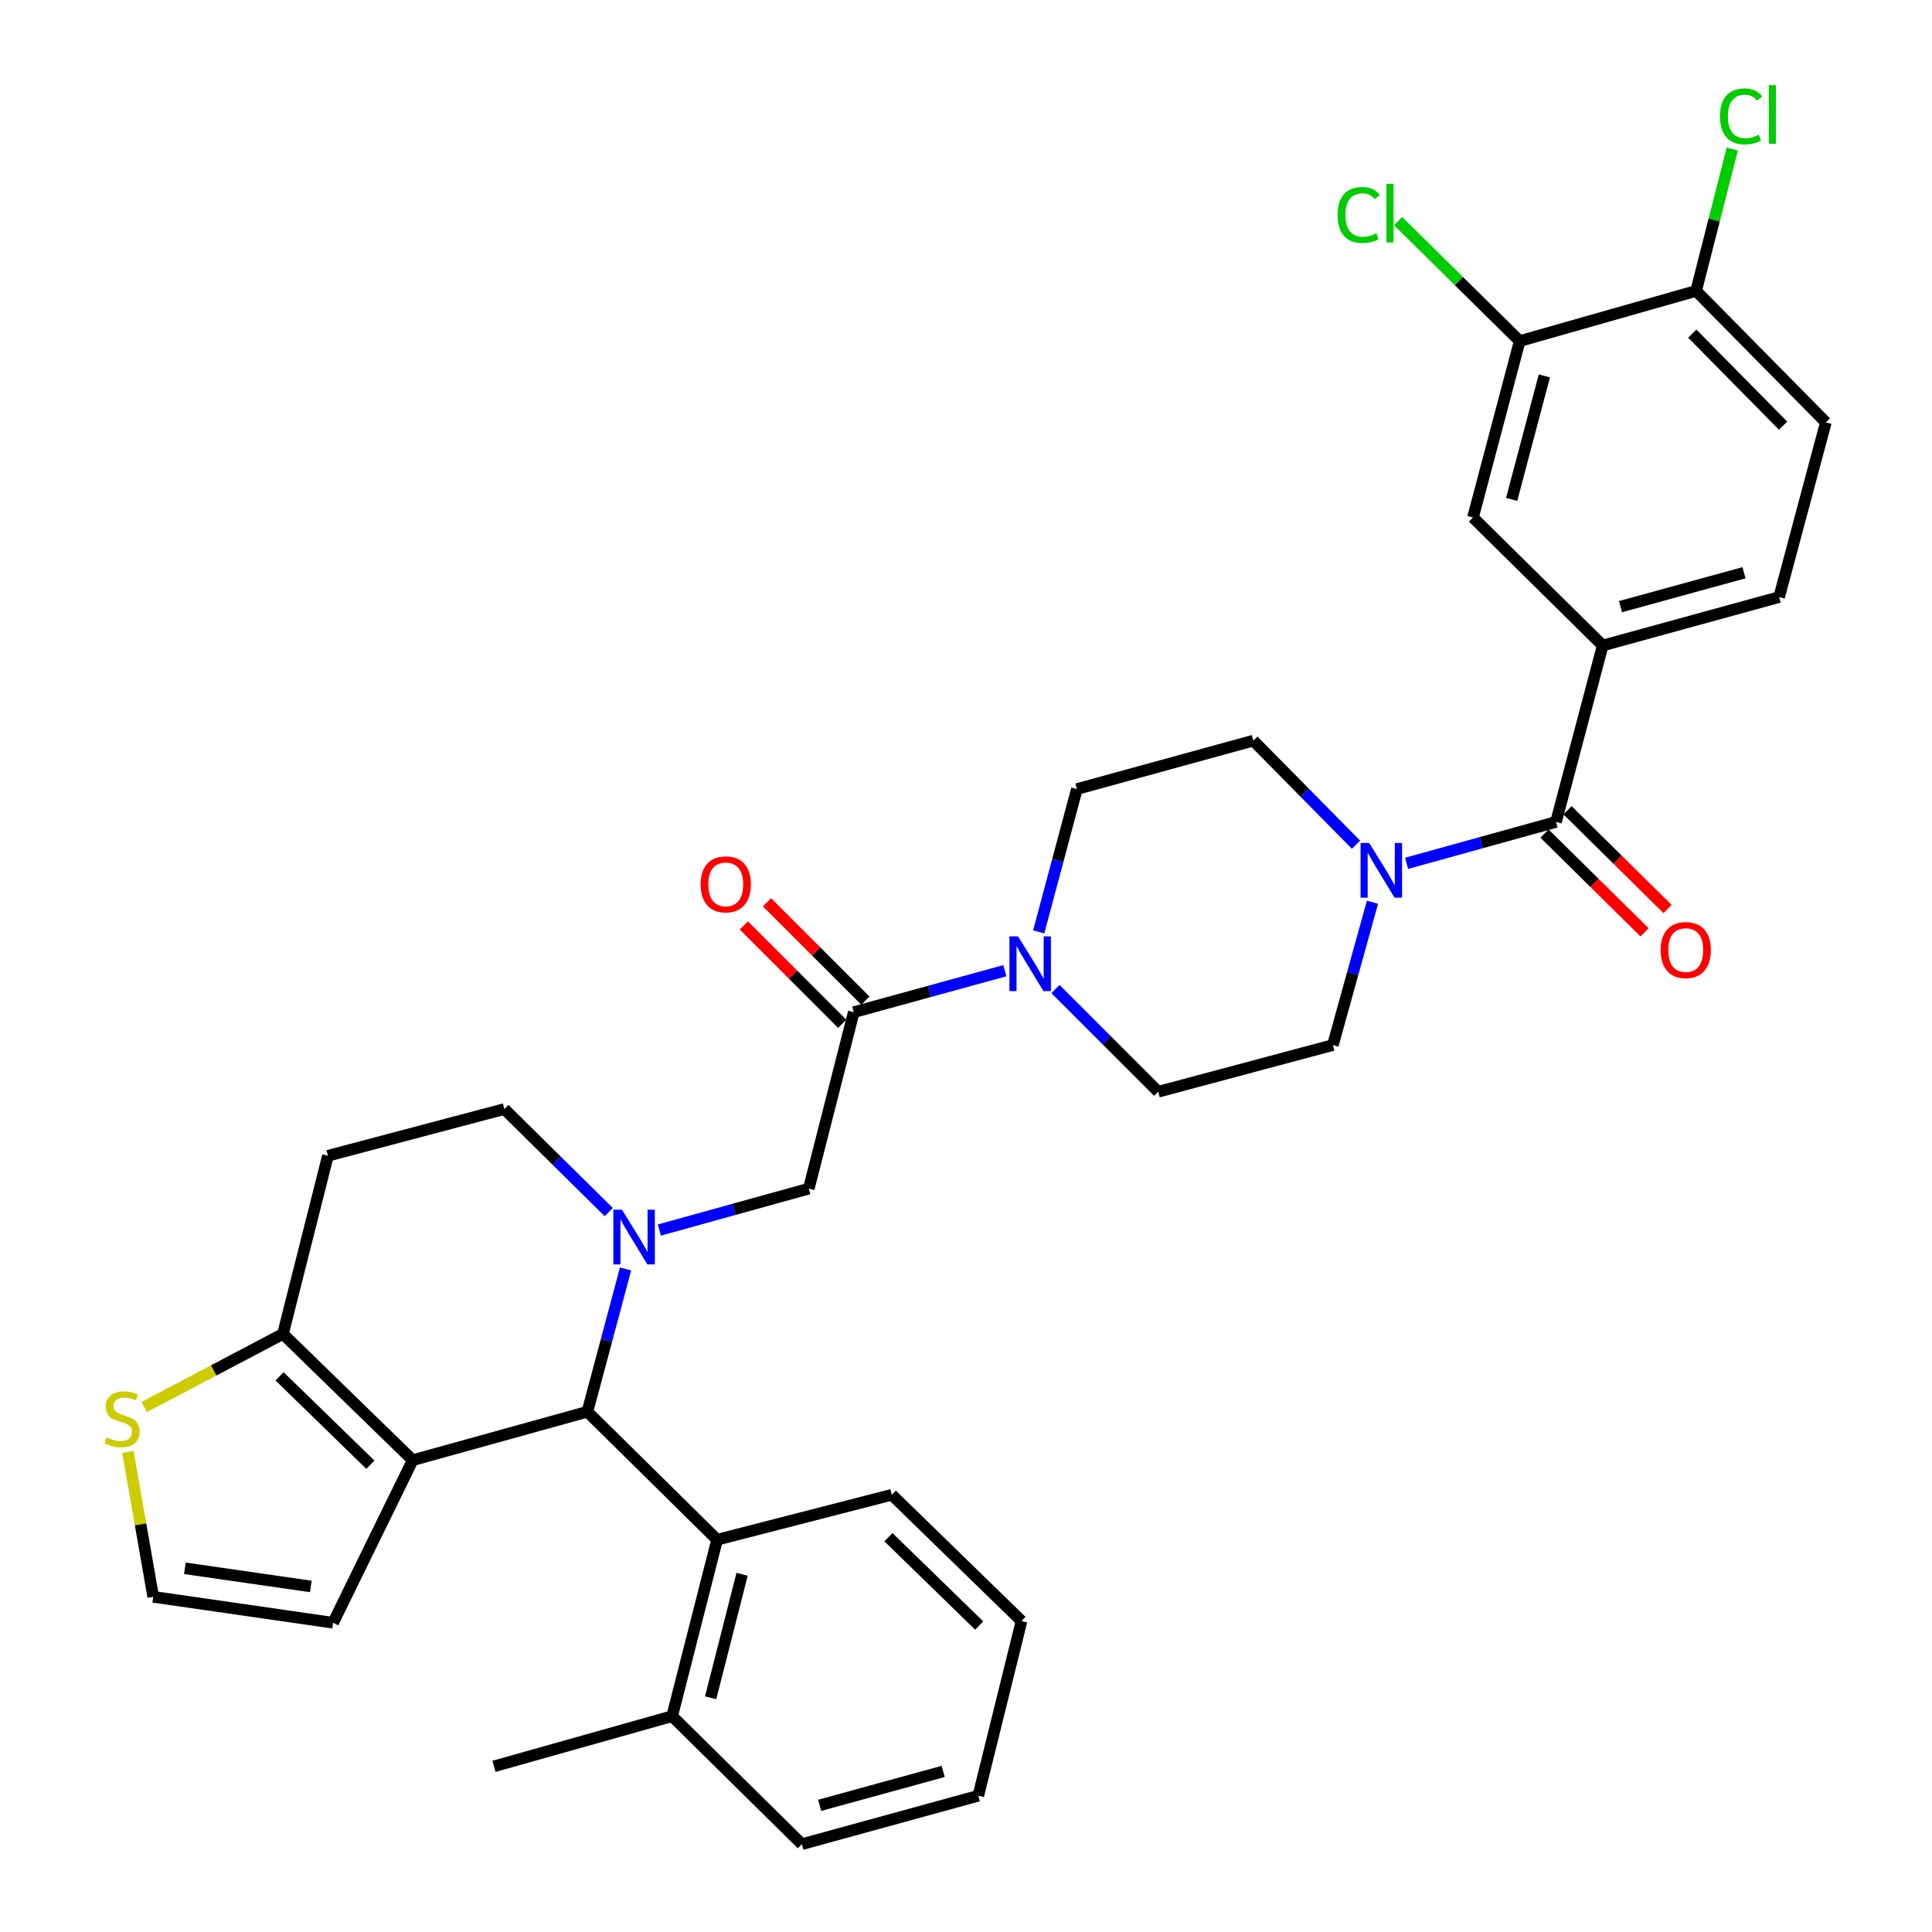 <?xml version='1.0' encoding='iso-8859-1'?>
<svg version='1.1' baseProfile='full'
              xmlns='http://www.w3.org/2000/svg'
                      xmlns:rdkit='http://www.rdkit.org/xml'
                      xmlns:xlink='http://www.w3.org/1999/xlink'
                  xml:space='preserve'
width='1000px' height='1000px' viewBox='0 0 1000 1000'>
<!-- END OF HEADER -->
<rect style='opacity:1.0;fill:#FFFFFF;stroke:none' width='1000' height='1000' x='0' y='0'> </rect>
<path class='bond-0' d='M 829.56,334.109 L 762.416,267.86' style='fill:none;fill-rule:evenodd;stroke:#000000;stroke-width:6px;stroke-linecap:butt;stroke-linejoin:miter;stroke-opacity:1' />
<path class='bond-1' d='M 829.56,334.109 L 920.881,309.037' style='fill:none;fill-rule:evenodd;stroke:#000000;stroke-width:6px;stroke-linecap:butt;stroke-linejoin:miter;stroke-opacity:1' />
<path class='bond-1' d='M 838.77,314 L 902.695,296.449' style='fill:none;fill-rule:evenodd;stroke:#000000;stroke-width:6px;stroke-linecap:butt;stroke-linejoin:miter;stroke-opacity:1' />
<path class='bond-2' d='M 829.56,334.109 L 805.393,425.429' style='fill:none;fill-rule:evenodd;stroke:#000000;stroke-width:6px;stroke-linecap:butt;stroke-linejoin:miter;stroke-opacity:1' />
<path class='bond-3' d='M 710.39,466.998 L 700.142,503.958' style='fill:none;fill-rule:evenodd;stroke:#0000FF;stroke-width:6px;stroke-linecap:butt;stroke-linejoin:miter;stroke-opacity:1' />
<path class='bond-3' d='M 700.142,503.958 L 689.895,540.918' style='fill:none;fill-rule:evenodd;stroke:#000000;stroke-width:6px;stroke-linecap:butt;stroke-linejoin:miter;stroke-opacity:1' />
<path class='bond-4' d='M 728.052,446.865 L 766.723,436.147' style='fill:none;fill-rule:evenodd;stroke:#0000FF;stroke-width:6px;stroke-linecap:butt;stroke-linejoin:miter;stroke-opacity:1' />
<path class='bond-4' d='M 766.723,436.147 L 805.393,425.429' style='fill:none;fill-rule:evenodd;stroke:#000000;stroke-width:6px;stroke-linecap:butt;stroke-linejoin:miter;stroke-opacity:1' />
<path class='bond-5' d='M 701.868,437.217 L 675.293,410.282' style='fill:none;fill-rule:evenodd;stroke:#0000FF;stroke-width:6px;stroke-linecap:butt;stroke-linejoin:miter;stroke-opacity:1' />
<path class='bond-5' d='M 675.293,410.282 L 648.718,383.348' style='fill:none;fill-rule:evenodd;stroke:#000000;stroke-width:6px;stroke-linecap:butt;stroke-linejoin:miter;stroke-opacity:1' />
<path class='bond-6' d='M 799.439,431.463 L 825.332,457.011' style='fill:none;fill-rule:evenodd;stroke:#000000;stroke-width:6px;stroke-linecap:butt;stroke-linejoin:miter;stroke-opacity:1' />
<path class='bond-6' d='M 825.332,457.011 L 851.225,482.559' style='fill:none;fill-rule:evenodd;stroke:#FF0000;stroke-width:6px;stroke-linecap:butt;stroke-linejoin:miter;stroke-opacity:1' />
<path class='bond-6' d='M 811.346,419.395 L 837.239,444.943' style='fill:none;fill-rule:evenodd;stroke:#000000;stroke-width:6px;stroke-linecap:butt;stroke-linejoin:miter;stroke-opacity:1' />
<path class='bond-6' d='M 837.239,444.943 L 863.132,470.491' style='fill:none;fill-rule:evenodd;stroke:#FF0000;stroke-width:6px;stroke-linecap:butt;stroke-linejoin:miter;stroke-opacity:1' />
<path class='bond-7' d='M 786.593,176.539 L 762.416,267.86' style='fill:none;fill-rule:evenodd;stroke:#000000;stroke-width:6px;stroke-linecap:butt;stroke-linejoin:miter;stroke-opacity:1' />
<path class='bond-7' d='M 799.355,194.576 L 782.432,258.5' style='fill:none;fill-rule:evenodd;stroke:#000000;stroke-width:6px;stroke-linecap:butt;stroke-linejoin:miter;stroke-opacity:1' />
<path class='bond-8' d='M 786.593,176.539 L 755.116,145.485' style='fill:none;fill-rule:evenodd;stroke:#000000;stroke-width:6px;stroke-linecap:butt;stroke-linejoin:miter;stroke-opacity:1' />
<path class='bond-8' d='M 755.116,145.485 L 723.639,114.431' style='fill:none;fill-rule:evenodd;stroke:#00CC00;stroke-width:6px;stroke-linecap:butt;stroke-linejoin:miter;stroke-opacity:1' />
<path class='bond-9' d='M 786.593,176.539 L 877.905,150.572' style='fill:none;fill-rule:evenodd;stroke:#000000;stroke-width:6px;stroke-linecap:butt;stroke-linejoin:miter;stroke-opacity:1' />
<path class='bond-10' d='M 304.032,730.717 L 213.606,755.789' style='fill:none;fill-rule:evenodd;stroke:#000000;stroke-width:6px;stroke-linecap:butt;stroke-linejoin:miter;stroke-opacity:1' />
<path class='bond-11' d='M 304.032,730.717 L 313.911,693.759' style='fill:none;fill-rule:evenodd;stroke:#000000;stroke-width:6px;stroke-linecap:butt;stroke-linejoin:miter;stroke-opacity:1' />
<path class='bond-11' d='M 313.911,693.759 L 323.79,656.8' style='fill:none;fill-rule:evenodd;stroke:#0000FF;stroke-width:6px;stroke-linecap:butt;stroke-linejoin:miter;stroke-opacity:1' />
<path class='bond-12' d='M 304.032,730.717 L 371.176,796.957' style='fill:none;fill-rule:evenodd;stroke:#000000;stroke-width:6px;stroke-linecap:butt;stroke-linejoin:miter;stroke-opacity:1' />
<path class='bond-13' d='M 315.102,627.375 L 288.079,600.709' style='fill:none;fill-rule:evenodd;stroke:#0000FF;stroke-width:6px;stroke-linecap:butt;stroke-linejoin:miter;stroke-opacity:1' />
<path class='bond-13' d='M 288.079,600.709 L 261.056,574.042' style='fill:none;fill-rule:evenodd;stroke:#000000;stroke-width:6px;stroke-linecap:butt;stroke-linejoin:miter;stroke-opacity:1' />
<path class='bond-14' d='M 341.286,636.672 L 379.956,625.951' style='fill:none;fill-rule:evenodd;stroke:#0000FF;stroke-width:6px;stroke-linecap:butt;stroke-linejoin:miter;stroke-opacity:1' />
<path class='bond-14' d='M 379.956,625.951 L 418.626,615.229' style='fill:none;fill-rule:evenodd;stroke:#000000;stroke-width:6px;stroke-linecap:butt;stroke-linejoin:miter;stroke-opacity:1' />
<path class='bond-15' d='M 261.056,574.042 L 169.736,598.219' style='fill:none;fill-rule:evenodd;stroke:#000000;stroke-width:6px;stroke-linecap:butt;stroke-linejoin:miter;stroke-opacity:1' />
<path class='bond-16' d='M 169.736,598.219 L 146.463,690.435' style='fill:none;fill-rule:evenodd;stroke:#000000;stroke-width:6px;stroke-linecap:butt;stroke-linejoin:miter;stroke-opacity:1' />
<path class='bond-17' d='M 213.606,755.789 L 146.463,690.435' style='fill:none;fill-rule:evenodd;stroke:#000000;stroke-width:6px;stroke-linecap:butt;stroke-linejoin:miter;stroke-opacity:1' />
<path class='bond-17' d='M 191.71,758.134 L 144.71,712.386' style='fill:none;fill-rule:evenodd;stroke:#000000;stroke-width:6px;stroke-linecap:butt;stroke-linejoin:miter;stroke-opacity:1' />
<path class='bond-18' d='M 213.606,755.789 L 172.42,839.942' style='fill:none;fill-rule:evenodd;stroke:#000000;stroke-width:6px;stroke-linecap:butt;stroke-linejoin:miter;stroke-opacity:1' />
<path class='bond-19' d='M 146.463,690.435 L 110.545,709.354' style='fill:none;fill-rule:evenodd;stroke:#000000;stroke-width:6px;stroke-linecap:butt;stroke-linejoin:miter;stroke-opacity:1' />
<path class='bond-19' d='M 110.545,709.354 L 74.627,728.274' style='fill:none;fill-rule:evenodd;stroke:#CCCC00;stroke-width:6px;stroke-linecap:butt;stroke-linejoin:miter;stroke-opacity:1' />
<path class='bond-20' d='M 66.204,751.517 L 72.757,789.014' style='fill:none;fill-rule:evenodd;stroke:#CCCC00;stroke-width:6px;stroke-linecap:butt;stroke-linejoin:miter;stroke-opacity:1' />
<path class='bond-20' d='M 72.757,789.014 L 79.309,826.512' style='fill:none;fill-rule:evenodd;stroke:#000000;stroke-width:6px;stroke-linecap:butt;stroke-linejoin:miter;stroke-opacity:1' />
<path class='bond-21' d='M 79.309,826.512 L 172.42,839.942' style='fill:none;fill-rule:evenodd;stroke:#000000;stroke-width:6px;stroke-linecap:butt;stroke-linejoin:miter;stroke-opacity:1' />
<path class='bond-21' d='M 95.696,811.747 L 160.874,821.148' style='fill:none;fill-rule:evenodd;stroke:#000000;stroke-width:6px;stroke-linecap:butt;stroke-linejoin:miter;stroke-opacity:1' />
<path class='bond-22' d='M 557.397,408.42 L 547.514,445.378' style='fill:none;fill-rule:evenodd;stroke:#000000;stroke-width:6px;stroke-linecap:butt;stroke-linejoin:miter;stroke-opacity:1' />
<path class='bond-22' d='M 547.514,445.378 L 537.632,482.336' style='fill:none;fill-rule:evenodd;stroke:#0000FF;stroke-width:6px;stroke-linecap:butt;stroke-linejoin:miter;stroke-opacity:1' />
<path class='bond-23' d='M 557.397,408.42 L 648.718,383.348' style='fill:none;fill-rule:evenodd;stroke:#000000;stroke-width:6px;stroke-linecap:butt;stroke-linejoin:miter;stroke-opacity:1' />
<path class='bond-24' d='M 418.626,615.229 L 441.908,523.908' style='fill:none;fill-rule:evenodd;stroke:#000000;stroke-width:6px;stroke-linecap:butt;stroke-linejoin:miter;stroke-opacity:1' />
<path class='bond-25' d='M 441.908,523.908 L 481.01,513.172' style='fill:none;fill-rule:evenodd;stroke:#000000;stroke-width:6px;stroke-linecap:butt;stroke-linejoin:miter;stroke-opacity:1' />
<path class='bond-25' d='M 481.01,513.172 L 520.112,502.435' style='fill:none;fill-rule:evenodd;stroke:#0000FF;stroke-width:6px;stroke-linecap:butt;stroke-linejoin:miter;stroke-opacity:1' />
<path class='bond-26' d='M 447.902,517.914 L 422.444,492.459' style='fill:none;fill-rule:evenodd;stroke:#000000;stroke-width:6px;stroke-linecap:butt;stroke-linejoin:miter;stroke-opacity:1' />
<path class='bond-26' d='M 422.444,492.459 L 396.986,467.005' style='fill:none;fill-rule:evenodd;stroke:#FF0000;stroke-width:6px;stroke-linecap:butt;stroke-linejoin:miter;stroke-opacity:1' />
<path class='bond-26' d='M 435.915,529.902 L 410.457,504.448' style='fill:none;fill-rule:evenodd;stroke:#000000;stroke-width:6px;stroke-linecap:butt;stroke-linejoin:miter;stroke-opacity:1' />
<path class='bond-26' d='M 410.457,504.448 L 384.999,478.994' style='fill:none;fill-rule:evenodd;stroke:#FF0000;stroke-width:6px;stroke-linecap:butt;stroke-linejoin:miter;stroke-opacity:1' />
<path class='bond-27' d='M 546.302,511.919 L 572.89,538.507' style='fill:none;fill-rule:evenodd;stroke:#0000FF;stroke-width:6px;stroke-linecap:butt;stroke-linejoin:miter;stroke-opacity:1' />
<path class='bond-27' d='M 572.89,538.507 L 599.478,565.095' style='fill:none;fill-rule:evenodd;stroke:#000000;stroke-width:6px;stroke-linecap:butt;stroke-linejoin:miter;stroke-opacity:1' />
<path class='bond-28' d='M 599.478,565.095 L 689.895,540.918' style='fill:none;fill-rule:evenodd;stroke:#000000;stroke-width:6px;stroke-linecap:butt;stroke-linejoin:miter;stroke-opacity:1' />
<path class='bond-29' d='M 371.176,796.957 L 347.903,888.287' style='fill:none;fill-rule:evenodd;stroke:#000000;stroke-width:6px;stroke-linecap:butt;stroke-linejoin:miter;stroke-opacity:1' />
<path class='bond-29' d='M 384.113,814.843 L 367.822,878.774' style='fill:none;fill-rule:evenodd;stroke:#000000;stroke-width:6px;stroke-linecap:butt;stroke-linejoin:miter;stroke-opacity:1' />
<path class='bond-30' d='M 371.176,796.957 L 461.602,773.693' style='fill:none;fill-rule:evenodd;stroke:#000000;stroke-width:6px;stroke-linecap:butt;stroke-linejoin:miter;stroke-opacity:1' />
<path class='bond-31' d='M 347.903,888.287 L 255.688,914.254' style='fill:none;fill-rule:evenodd;stroke:#000000;stroke-width:6px;stroke-linecap:butt;stroke-linejoin:miter;stroke-opacity:1' />
<path class='bond-32' d='M 347.903,888.287 L 415.047,954.545' style='fill:none;fill-rule:evenodd;stroke:#000000;stroke-width:6px;stroke-linecap:butt;stroke-linejoin:miter;stroke-opacity:1' />
<path class='bond-33' d='M 461.602,773.693 L 528.746,839.048' style='fill:none;fill-rule:evenodd;stroke:#000000;stroke-width:6px;stroke-linecap:butt;stroke-linejoin:miter;stroke-opacity:1' />
<path class='bond-33' d='M 459.849,795.645 L 506.85,841.393' style='fill:none;fill-rule:evenodd;stroke:#000000;stroke-width:6px;stroke-linecap:butt;stroke-linejoin:miter;stroke-opacity:1' />
<path class='bond-34' d='M 415.047,954.545 L 506.368,929.474' style='fill:none;fill-rule:evenodd;stroke:#000000;stroke-width:6px;stroke-linecap:butt;stroke-linejoin:miter;stroke-opacity:1' />
<path class='bond-34' d='M 424.257,934.437 L 488.181,916.886' style='fill:none;fill-rule:evenodd;stroke:#000000;stroke-width:6px;stroke-linecap:butt;stroke-linejoin:miter;stroke-opacity:1' />
<path class='bond-35' d='M 528.746,839.048 L 506.368,929.474' style='fill:none;fill-rule:evenodd;stroke:#000000;stroke-width:6px;stroke-linecap:butt;stroke-linejoin:miter;stroke-opacity:1' />
<path class='bond-36' d='M 877.905,150.572 L 945.058,218.62' style='fill:none;fill-rule:evenodd;stroke:#000000;stroke-width:6px;stroke-linecap:butt;stroke-linejoin:miter;stroke-opacity:1' />
<path class='bond-36' d='M 875.911,172.687 L 922.918,220.321' style='fill:none;fill-rule:evenodd;stroke:#000000;stroke-width:6px;stroke-linecap:butt;stroke-linejoin:miter;stroke-opacity:1' />
<path class='bond-37' d='M 877.905,150.572 L 887.265,113.86' style='fill:none;fill-rule:evenodd;stroke:#000000;stroke-width:6px;stroke-linecap:butt;stroke-linejoin:miter;stroke-opacity:1' />
<path class='bond-37' d='M 887.265,113.86 L 896.625,77.147' style='fill:none;fill-rule:evenodd;stroke:#00CC00;stroke-width:6px;stroke-linecap:butt;stroke-linejoin:miter;stroke-opacity:1' />
<path class='bond-38' d='M 920.881,309.037 L 945.058,218.62' style='fill:none;fill-rule:evenodd;stroke:#000000;stroke-width:6px;stroke-linecap:butt;stroke-linejoin:miter;stroke-opacity:1' />
<path  class='atom-1' d='M 708.707 436.332
L 717.987 451.332
Q 718.907 452.812, 720.387 455.492
Q 721.867 458.172, 721.947 458.332
L 721.947 436.332
L 725.707 436.332
L 725.707 464.652
L 721.827 464.652
L 711.867 448.252
Q 710.707 446.332, 709.467 444.132
Q 708.267 441.932, 707.907 441.252
L 707.907 464.652
L 704.227 464.652
L 704.227 436.332
L 708.707 436.332
' fill='#0000FF'/>
<path  class='atom-3' d='M 859.536 491.758
Q 859.536 484.958, 862.896 481.158
Q 866.256 477.358, 872.536 477.358
Q 878.816 477.358, 882.176 481.158
Q 885.536 484.958, 885.536 491.758
Q 885.536 498.638, 882.136 502.558
Q 878.736 506.438, 872.536 506.438
Q 866.296 506.438, 862.896 502.558
Q 859.536 498.678, 859.536 491.758
M 872.536 503.238
Q 876.856 503.238, 879.176 500.358
Q 881.536 497.438, 881.536 491.758
Q 881.536 486.198, 879.176 483.398
Q 876.856 480.558, 872.536 480.558
Q 868.216 480.558, 865.856 483.358
Q 863.536 486.158, 863.536 491.758
Q 863.536 497.478, 865.856 500.358
Q 868.216 503.238, 872.536 503.238
' fill='#FF0000'/>
<path  class='atom-7' d='M 321.94 626.141
L 331.22 641.141
Q 332.14 642.621, 333.62 645.301
Q 335.1 647.981, 335.18 648.141
L 335.18 626.141
L 338.94 626.141
L 338.94 654.461
L 335.06 654.461
L 325.1 638.061
Q 323.94 636.141, 322.7 633.941
Q 321.5 631.741, 321.14 631.061
L 321.14 654.461
L 317.46 654.461
L 317.46 626.141
L 321.94 626.141
' fill='#0000FF'/>
<path  class='atom-12' d='M 55.195 744.016
Q 55.515 744.136, 56.835 744.696
Q 58.155 745.256, 59.595 745.616
Q 61.075 745.936, 62.515 745.936
Q 65.195 745.936, 66.755 744.656
Q 68.315 743.336, 68.315 741.056
Q 68.315 739.496, 67.515 738.536
Q 66.755 737.576, 65.555 737.056
Q 64.355 736.536, 62.355 735.936
Q 59.835 735.176, 58.315 734.456
Q 56.835 733.736, 55.755 732.216
Q 54.715 730.696, 54.715 728.136
Q 54.715 724.576, 57.115 722.376
Q 59.555 720.176, 64.355 720.176
Q 67.635 720.176, 71.355 721.736
L 70.435 724.816
Q 67.035 723.416, 64.475 723.416
Q 61.715 723.416, 60.195 724.576
Q 58.675 725.696, 58.715 727.656
Q 58.715 729.176, 59.475 730.096
Q 60.275 731.016, 61.395 731.536
Q 62.555 732.056, 64.475 732.656
Q 67.035 733.456, 68.555 734.256
Q 70.075 735.056, 71.155 736.696
Q 72.275 738.296, 72.275 741.056
Q 72.275 744.976, 69.635 747.096
Q 67.035 749.176, 62.675 749.176
Q 60.155 749.176, 58.235 748.616
Q 56.355 748.096, 54.115 747.176
L 55.195 744.016
' fill='#CCCC00'/>
<path  class='atom-18' d='M 526.96 484.676
L 536.24 499.676
Q 537.16 501.156, 538.64 503.836
Q 540.12 506.516, 540.2 506.676
L 540.2 484.676
L 543.96 484.676
L 543.96 512.996
L 540.08 512.996
L 530.12 496.596
Q 528.96 494.676, 527.72 492.476
Q 526.52 490.276, 526.16 489.596
L 526.16 512.996
L 522.48 512.996
L 522.48 484.676
L 526.96 484.676
' fill='#0000FF'/>
<path  class='atom-19' d='M 362.65 457.739
Q 362.65 450.939, 366.01 447.139
Q 369.37 443.339, 375.65 443.339
Q 381.93 443.339, 385.29 447.139
Q 388.65 450.939, 388.65 457.739
Q 388.65 464.619, 385.25 468.539
Q 381.85 472.419, 375.65 472.419
Q 369.41 472.419, 366.01 468.539
Q 362.65 464.659, 362.65 457.739
M 375.65 469.219
Q 379.97 469.219, 382.29 466.339
Q 384.65 463.419, 384.65 457.739
Q 384.65 452.179, 382.29 449.379
Q 379.97 446.539, 375.65 446.539
Q 371.33 446.539, 368.97 449.339
Q 366.65 452.139, 366.65 457.739
Q 366.65 463.459, 368.97 466.339
Q 371.33 469.219, 375.65 469.219
' fill='#FF0000'/>
<path  class='atom-33' d='M 692.32 111.27
Q 692.32 104.23, 695.6 100.55
Q 698.92 96.83, 705.2 96.83
Q 711.04 96.83, 714.16 100.95
L 711.52 103.11
Q 709.24 100.11, 705.2 100.11
Q 700.92 100.11, 698.64 102.99
Q 696.4 105.83, 696.4 111.27
Q 696.4 116.87, 698.72 119.75
Q 701.08 122.63, 705.64 122.63
Q 708.76 122.63, 712.4 120.75
L 713.52 123.75
Q 712.04 124.71, 709.8 125.27
Q 707.56 125.83, 705.08 125.83
Q 698.92 125.83, 695.6 122.07
Q 692.32 118.31, 692.32 111.27
' fill='#00CC00'/>
<path  class='atom-33' d='M 717.6 95.11
L 721.28 95.11
L 721.28 125.47
L 717.6 125.47
L 717.6 95.11
' fill='#00CC00'/>
<path  class='atom-34' d='M 890.267 60.231
Q 890.267 53.191, 893.547 49.511
Q 896.867 45.791, 903.147 45.791
Q 908.987 45.791, 912.107 49.911
L 909.467 52.071
Q 907.187 49.071, 903.147 49.071
Q 898.867 49.071, 896.587 51.951
Q 894.347 54.791, 894.347 60.231
Q 894.347 65.831, 896.667 68.711
Q 899.027 71.591, 903.587 71.591
Q 906.707 71.591, 910.347 69.711
L 911.467 72.711
Q 909.987 73.671, 907.747 74.231
Q 905.507 74.791, 903.027 74.791
Q 896.867 74.791, 893.547 71.031
Q 890.267 67.271, 890.267 60.231
' fill='#00CC00'/>
<path  class='atom-34' d='M 915.547 44.071
L 919.227 44.071
L 919.227 74.431
L 915.547 74.431
L 915.547 44.071
' fill='#00CC00'/>
</svg>
